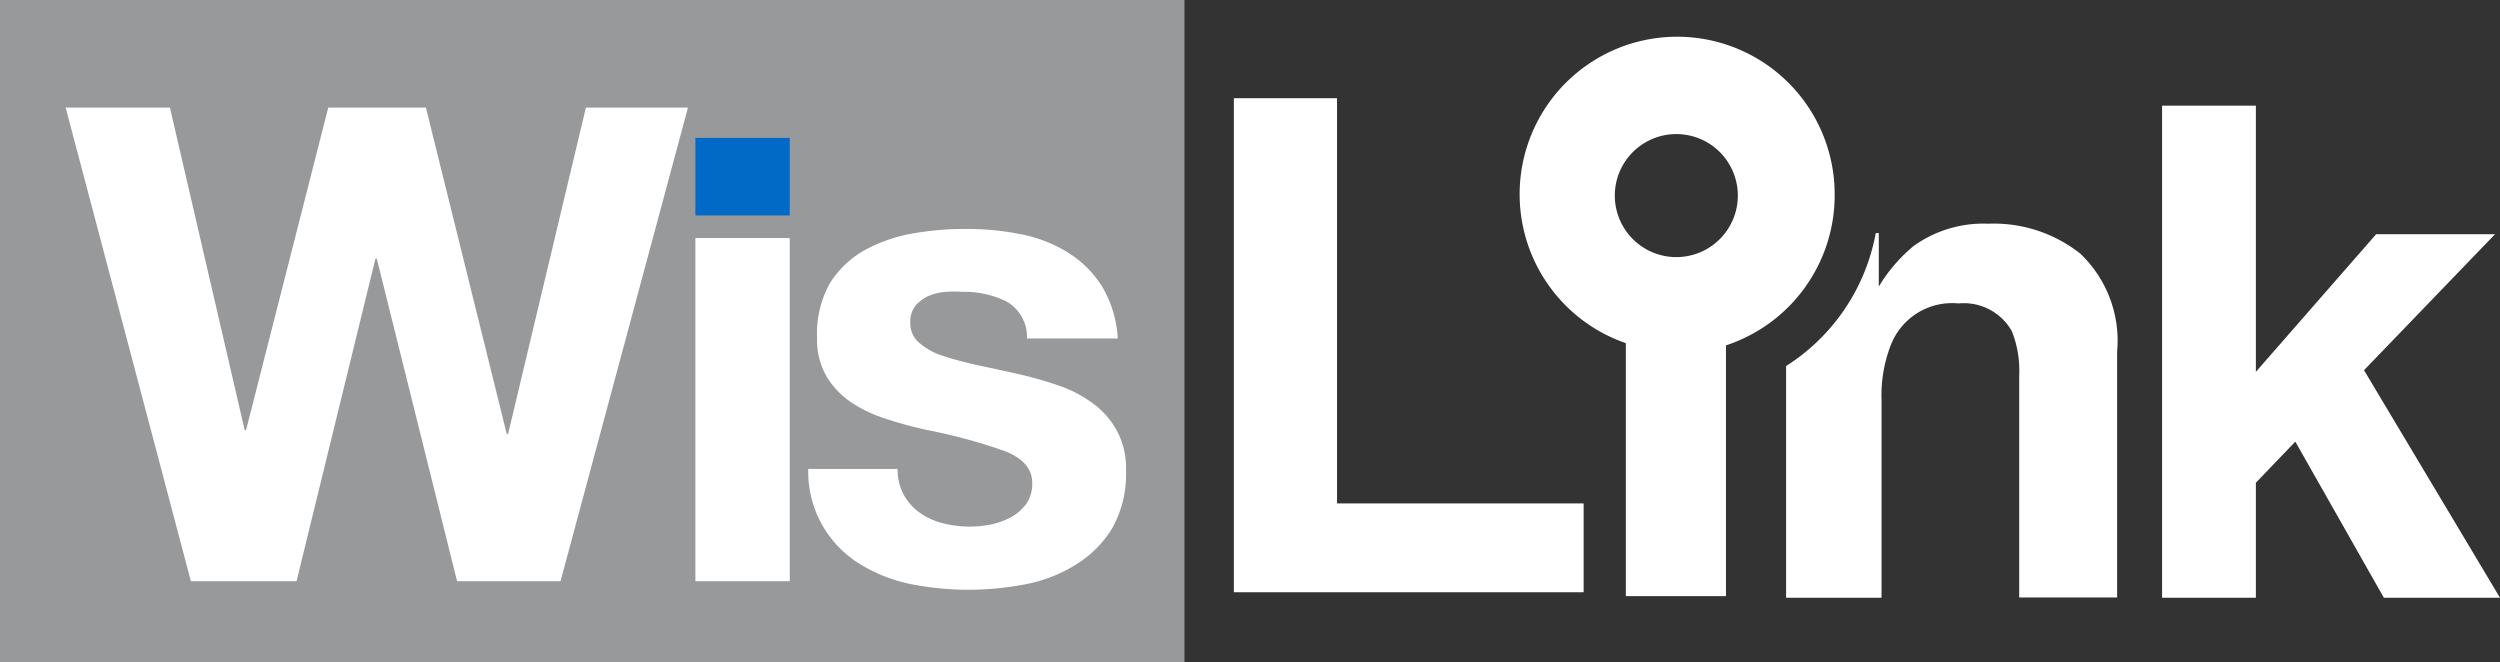 <svg xmlns="http://www.w3.org/2000/svg" viewBox="0 0 90.63 24"><rect x="0" y="0" width="90.63" height="24" fill="#333333" stroke="none"/><defs><style>.cls-1{fill:#97999b;}.cls-2{fill:#fff;}.cls-3{fill:#006ac6;}</style></defs><g id="Layer_2" data-name="Layer 2"><g id="Layer_1-2" data-name="Layer 1"><rect class="cls-1" width="42.94" height="24"/><polygon class="cls-2" points="20.32 21.07 16.57 21.07 13.66 9.38 13.61 9.38 10.75 21.07 6.92 21.07 2.38 3.9 6.16 3.9 8.87 15.59 8.92 15.59 11.9 3.9 15.44 3.9 18.37 15.73 18.42 15.73 21.24 3.9 24.94 3.9 20.32 21.07"/><rect class="cls-2" x="25.21" y="8.63" width="3.42" height="12.44"/><path class="cls-2" d="M40.33,19.13A3.94,3.94,0,0,1,39,20.47a5.32,5.32,0,0,1-1.82.71,11,11,0,0,1-2.08.2A10.66,10.66,0,0,1,33,21.17a5.67,5.67,0,0,1-1.84-.73A3.93,3.93,0,0,1,29.3,17h3.24a1.91,1.91,0,0,0,.23.95,2,2,0,0,0,.59.65,2.51,2.51,0,0,0,.83.37,3.93,3.93,0,0,0,1,.12,4,4,0,0,0,.75-.08,2.76,2.76,0,0,0,.73-.27,1.76,1.76,0,0,0,.54-.48,1.29,1.29,0,0,0,.21-.76c0-.51-.34-.89-1-1.15a20.29,20.29,0,0,0-2.85-.77,14.29,14.29,0,0,1-1.46-.4,4.89,4.89,0,0,1-1.26-.6,3,3,0,0,1-.89-.94,2.66,2.66,0,0,1-.34-1.38,3.75,3.75,0,0,1,.47-2A3.53,3.53,0,0,1,31.29,9.1,5.65,5.65,0,0,1,33,8.48a10.8,10.8,0,0,1,2-.18,9.8,9.8,0,0,1,2,.19,5,5,0,0,1,1.69.65,3.87,3.87,0,0,1,1.24,1.21,4.07,4.07,0,0,1,.59,1.92H37.23a1.48,1.48,0,0,0-.74-1.34,3.45,3.45,0,0,0-1.59-.35,4.59,4.59,0,0,0-.62,0,2,2,0,0,0-.62.15,1.35,1.35,0,0,0-.47.35.94.94,0,0,0-.19.62.91.91,0,0,0,.34.74,2.4,2.4,0,0,0,.87.47c.37.12.78.23,1.24.33s.94.2,1.42.31a14.33,14.33,0,0,1,1.46.41,4.67,4.67,0,0,1,1.26.64,3,3,0,0,1,.89,1,2.84,2.84,0,0,1,.34,1.46A4,4,0,0,1,40.33,19.13Z"/><rect class="cls-3" x="25.21" y="5" width="3.42" height="2.81"/><polygon class="cls-2" points="48.47 3.56 44.73 3.56 44.73 21.47 57.41 21.47 57.41 18.25 48.47 18.25 48.47 3.56"/><polygon class="cls-2" points="85.7 13.42 90.45 8.49 86.14 8.49 81.78 13.48 81.78 3.83 78.38 3.83 78.38 21.67 81.78 21.67 81.78 17.5 83.21 16.01 86.42 21.67 90.63 21.67 85.7 13.42"/><path class="cls-2" d="M75.41,9.19a5.06,5.06,0,0,0-3.34-1.08,4.33,4.33,0,0,0-2.7.81,5.72,5.72,0,0,0-1.26,1.47V8.45H68a7.27,7.27,0,0,1-3.25,4.82v8.4h3.46V14.5a5,5,0,0,1,.34-2A2.38,2.38,0,0,1,71,11a2,2,0,0,1,1.93,1,3.83,3.83,0,0,1,.27,1.61v8.05h3.55V12.75A4.36,4.36,0,0,0,75.41,9.19Z"/><path class="cls-2" d="M66.51,7a5.71,5.71,0,1,0-7.57,5.44v9.17h3.63V12.52A5.73,5.73,0,0,0,66.51,7ZM60.82,9.32A2.23,2.23,0,1,1,63,7.07,2.23,2.23,0,0,1,60.82,9.32Z"/></g></g></svg>